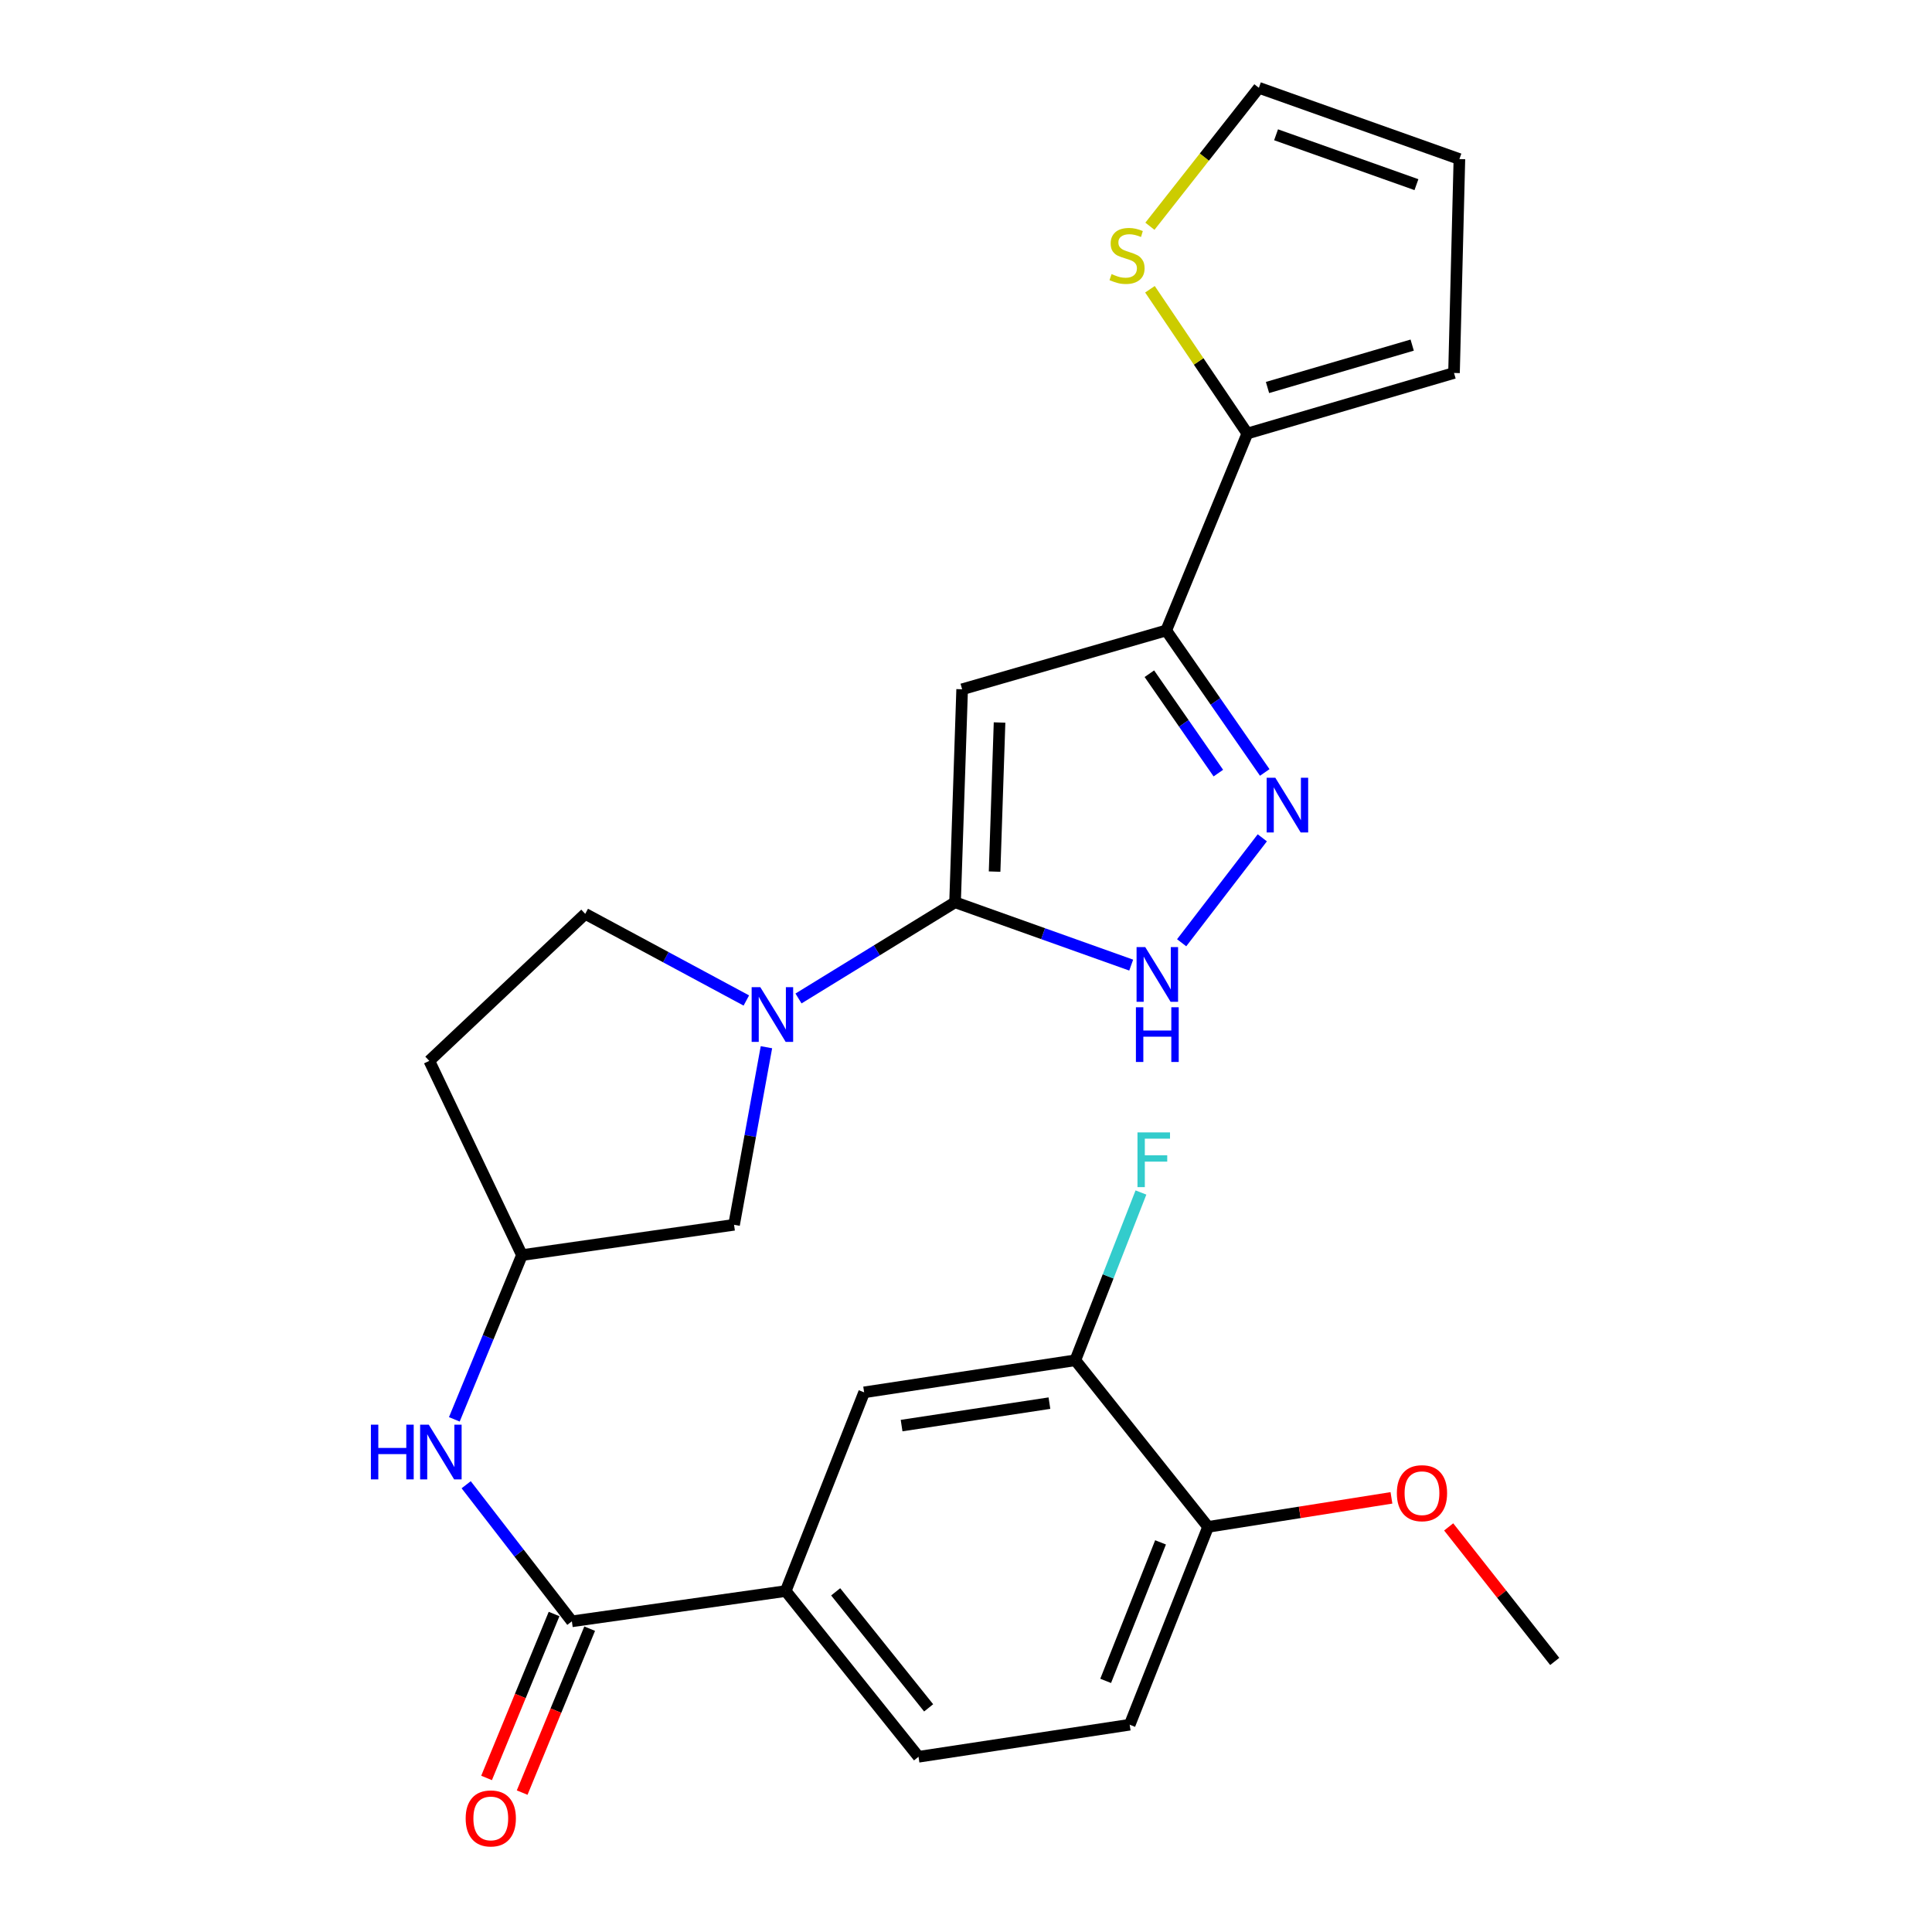 <?xml version='1.0' encoding='iso-8859-1'?>
<svg version='1.1' baseProfile='full'
              xmlns='http://www.w3.org/2000/svg'
                      xmlns:rdkit='http://www.rdkit.org/xml'
                      xmlns:xlink='http://www.w3.org/1999/xlink'
                  xml:space='preserve'
width='1000px' height='1000px' viewBox='0 0 1000 1000'>
<!-- END OF HEADER -->
<rect style='opacity:1.0;fill:#FFFFFF;stroke:none' width='1000' height='1000' x='0' y='0'> </rect>
<path class='bond-0' d='M 494.339,467.015 L 498.003,356.772' style='fill:none;fill-rule:evenodd;stroke:#000000;stroke-width:6px;stroke-linecap:butt;stroke-linejoin:miter;stroke-opacity:1' />
<path class='bond-0' d='M 514.802,451.141 L 517.366,373.97' style='fill:none;fill-rule:evenodd;stroke:#000000;stroke-width:6px;stroke-linecap:butt;stroke-linejoin:miter;stroke-opacity:1' />
<path class='bond-3' d='M 494.339,467.015 L 453.822,491.913' style='fill:none;fill-rule:evenodd;stroke:#000000;stroke-width:6px;stroke-linecap:butt;stroke-linejoin:miter;stroke-opacity:1' />
<path class='bond-3' d='M 453.822,491.913 L 413.305,516.81' style='fill:none;fill-rule:evenodd;stroke:#0000FF;stroke-width:6px;stroke-linecap:butt;stroke-linejoin:miter;stroke-opacity:1' />
<path class='bond-4' d='M 494.339,467.015 L 539.924,483.277' style='fill:none;fill-rule:evenodd;stroke:#000000;stroke-width:6px;stroke-linecap:butt;stroke-linejoin:miter;stroke-opacity:1' />
<path class='bond-4' d='M 539.924,483.277 L 585.508,499.538' style='fill:none;fill-rule:evenodd;stroke:#0000FF;stroke-width:6px;stroke-linecap:butt;stroke-linejoin:miter;stroke-opacity:1' />
<path class='bond-1' d='M 498.003,356.772 L 603.631,326.333' style='fill:none;fill-rule:evenodd;stroke:#000000;stroke-width:6px;stroke-linecap:butt;stroke-linejoin:miter;stroke-opacity:1' />
<path class='bond-6' d='M 603.631,326.333 L 645.615,224.39' style='fill:none;fill-rule:evenodd;stroke:#000000;stroke-width:6px;stroke-linecap:butt;stroke-linejoin:miter;stroke-opacity:1' />
<path class='bond-26' d='M 603.631,326.333 L 629.132,363.076' style='fill:none;fill-rule:evenodd;stroke:#000000;stroke-width:6px;stroke-linecap:butt;stroke-linejoin:miter;stroke-opacity:1' />
<path class='bond-26' d='M 629.132,363.076 L 654.632,399.82' style='fill:none;fill-rule:evenodd;stroke:#0000FF;stroke-width:6px;stroke-linecap:butt;stroke-linejoin:miter;stroke-opacity:1' />
<path class='bond-26' d='M 594.913,348.715 L 612.764,374.436' style='fill:none;fill-rule:evenodd;stroke:#000000;stroke-width:6px;stroke-linecap:butt;stroke-linejoin:miter;stroke-opacity:1' />
<path class='bond-26' d='M 612.764,374.436 L 630.614,400.156' style='fill:none;fill-rule:evenodd;stroke:#0000FF;stroke-width:6px;stroke-linecap:butt;stroke-linejoin:miter;stroke-opacity:1' />
<path class='bond-2' d='M 653.364,433.653 L 611.622,487.972' style='fill:none;fill-rule:evenodd;stroke:#0000FF;stroke-width:6px;stroke-linecap:butt;stroke-linejoin:miter;stroke-opacity:1' />
<path class='bond-12' d='M 396.705,542.041 L 388.325,587.997' style='fill:none;fill-rule:evenodd;stroke:#0000FF;stroke-width:6px;stroke-linecap:butt;stroke-linejoin:miter;stroke-opacity:1' />
<path class='bond-12' d='M 388.325,587.997 L 379.945,633.953' style='fill:none;fill-rule:evenodd;stroke:#000000;stroke-width:6px;stroke-linecap:butt;stroke-linejoin:miter;stroke-opacity:1' />
<path class='bond-13' d='M 386.301,517.858 L 344.61,495.431' style='fill:none;fill-rule:evenodd;stroke:#0000FF;stroke-width:6px;stroke-linecap:butt;stroke-linejoin:miter;stroke-opacity:1' />
<path class='bond-13' d='M 344.61,495.431 L 302.918,473.004' style='fill:none;fill-rule:evenodd;stroke:#000000;stroke-width:6px;stroke-linecap:butt;stroke-linejoin:miter;stroke-opacity:1' />
<path class='bond-5' d='M 296,839.199 L 268.647,803.849' style='fill:none;fill-rule:evenodd;stroke:#000000;stroke-width:6px;stroke-linecap:butt;stroke-linejoin:miter;stroke-opacity:1' />
<path class='bond-5' d='M 268.647,803.849 L 241.294,768.498' style='fill:none;fill-rule:evenodd;stroke:#0000FF;stroke-width:6px;stroke-linecap:butt;stroke-linejoin:miter;stroke-opacity:1' />
<path class='bond-7' d='M 296,839.199 L 406.687,823.526' style='fill:none;fill-rule:evenodd;stroke:#000000;stroke-width:6px;stroke-linecap:butt;stroke-linejoin:miter;stroke-opacity:1' />
<path class='bond-17' d='M 286.789,835.406 L 269.318,877.834' style='fill:none;fill-rule:evenodd;stroke:#000000;stroke-width:6px;stroke-linecap:butt;stroke-linejoin:miter;stroke-opacity:1' />
<path class='bond-17' d='M 269.318,877.834 L 251.848,920.261' style='fill:none;fill-rule:evenodd;stroke:#FF0000;stroke-width:6px;stroke-linecap:butt;stroke-linejoin:miter;stroke-opacity:1' />
<path class='bond-17' d='M 305.212,842.992 L 287.741,885.42' style='fill:none;fill-rule:evenodd;stroke:#000000;stroke-width:6px;stroke-linecap:butt;stroke-linejoin:miter;stroke-opacity:1' />
<path class='bond-17' d='M 287.741,885.42 L 270.271,927.847' style='fill:none;fill-rule:evenodd;stroke:#FF0000;stroke-width:6px;stroke-linecap:butt;stroke-linejoin:miter;stroke-opacity:1' />
<path class='bond-9' d='M 645.615,224.39 L 620.415,187.055' style='fill:none;fill-rule:evenodd;stroke:#000000;stroke-width:6px;stroke-linecap:butt;stroke-linejoin:miter;stroke-opacity:1' />
<path class='bond-9' d='M 620.415,187.055 L 595.216,149.719' style='fill:none;fill-rule:evenodd;stroke:#CCCC00;stroke-width:6px;stroke-linecap:butt;stroke-linejoin:miter;stroke-opacity:1' />
<path class='bond-16' d='M 645.615,224.39 L 752.593,193.044' style='fill:none;fill-rule:evenodd;stroke:#000000;stroke-width:6px;stroke-linecap:butt;stroke-linejoin:miter;stroke-opacity:1' />
<path class='bond-16' d='M 656.059,200.569 L 730.944,178.626' style='fill:none;fill-rule:evenodd;stroke:#000000;stroke-width:6px;stroke-linecap:butt;stroke-linejoin:miter;stroke-opacity:1' />
<path class='bond-11' d='M 406.687,823.526 L 447.275,720.676' style='fill:none;fill-rule:evenodd;stroke:#000000;stroke-width:6px;stroke-linecap:butt;stroke-linejoin:miter;stroke-opacity:1' />
<path class='bond-19' d='M 406.687,823.526 L 475.423,909.308' style='fill:none;fill-rule:evenodd;stroke:#000000;stroke-width:6px;stroke-linecap:butt;stroke-linejoin:miter;stroke-opacity:1' />
<path class='bond-19' d='M 432.545,823.935 L 480.661,883.982' style='fill:none;fill-rule:evenodd;stroke:#000000;stroke-width:6px;stroke-linecap:butt;stroke-linejoin:miter;stroke-opacity:1' />
<path class='bond-8' d='M 235.159,734.652 L 252.662,692.145' style='fill:none;fill-rule:evenodd;stroke:#0000FF;stroke-width:6px;stroke-linecap:butt;stroke-linejoin:miter;stroke-opacity:1' />
<path class='bond-8' d='M 252.662,692.145 L 270.166,649.637' style='fill:none;fill-rule:evenodd;stroke:#000000;stroke-width:6px;stroke-linecap:butt;stroke-linejoin:miter;stroke-opacity:1' />
<path class='bond-18' d='M 595.192,117.105 L 623.392,81.28' style='fill:none;fill-rule:evenodd;stroke:#CCCC00;stroke-width:6px;stroke-linecap:butt;stroke-linejoin:miter;stroke-opacity:1' />
<path class='bond-18' d='M 623.392,81.28 L 651.592,45.455' style='fill:none;fill-rule:evenodd;stroke:#000000;stroke-width:6px;stroke-linecap:butt;stroke-linejoin:miter;stroke-opacity:1' />
<path class='bond-10' d='M 556.59,704.073 L 447.275,720.676' style='fill:none;fill-rule:evenodd;stroke:#000000;stroke-width:6px;stroke-linecap:butt;stroke-linejoin:miter;stroke-opacity:1' />
<path class='bond-10' d='M 543.184,726.261 L 466.664,737.883' style='fill:none;fill-rule:evenodd;stroke:#000000;stroke-width:6px;stroke-linecap:butt;stroke-linejoin:miter;stroke-opacity:1' />
<path class='bond-23' d='M 556.59,704.073 L 573.57,660.656' style='fill:none;fill-rule:evenodd;stroke:#000000;stroke-width:6px;stroke-linecap:butt;stroke-linejoin:miter;stroke-opacity:1' />
<path class='bond-23' d='M 573.57,660.656 L 590.551,617.239' style='fill:none;fill-rule:evenodd;stroke:#33CCCC;stroke-width:6px;stroke-linecap:butt;stroke-linejoin:miter;stroke-opacity:1' />
<path class='bond-29' d='M 556.59,704.073 L 625.304,790.309' style='fill:none;fill-rule:evenodd;stroke:#000000;stroke-width:6px;stroke-linecap:butt;stroke-linejoin:miter;stroke-opacity:1' />
<path class='bond-14' d='M 379.945,633.953 L 270.166,649.637' style='fill:none;fill-rule:evenodd;stroke:#000000;stroke-width:6px;stroke-linecap:butt;stroke-linejoin:miter;stroke-opacity:1' />
<path class='bond-21' d='M 302.918,473.004 L 222.205,549.101' style='fill:none;fill-rule:evenodd;stroke:#000000;stroke-width:6px;stroke-linecap:butt;stroke-linejoin:miter;stroke-opacity:1' />
<path class='bond-27' d='M 270.166,649.637 L 222.205,549.101' style='fill:none;fill-rule:evenodd;stroke:#000000;stroke-width:6px;stroke-linecap:butt;stroke-linejoin:miter;stroke-opacity:1' />
<path class='bond-15' d='M 625.304,790.309 L 584.726,892.716' style='fill:none;fill-rule:evenodd;stroke:#000000;stroke-width:6px;stroke-linecap:butt;stroke-linejoin:miter;stroke-opacity:1' />
<path class='bond-15' d='M 600.695,798.33 L 572.29,870.015' style='fill:none;fill-rule:evenodd;stroke:#000000;stroke-width:6px;stroke-linecap:butt;stroke-linejoin:miter;stroke-opacity:1' />
<path class='bond-24' d='M 625.304,790.309 L 672.757,782.798' style='fill:none;fill-rule:evenodd;stroke:#000000;stroke-width:6px;stroke-linecap:butt;stroke-linejoin:miter;stroke-opacity:1' />
<path class='bond-24' d='M 672.757,782.798 L 720.21,775.288' style='fill:none;fill-rule:evenodd;stroke:#FF0000;stroke-width:6px;stroke-linecap:butt;stroke-linejoin:miter;stroke-opacity:1' />
<path class='bond-20' d='M 752.593,193.044 L 755.383,82.335' style='fill:none;fill-rule:evenodd;stroke:#000000;stroke-width:6px;stroke-linecap:butt;stroke-linejoin:miter;stroke-opacity:1' />
<path class='bond-28' d='M 651.592,45.455 L 755.383,82.335' style='fill:none;fill-rule:evenodd;stroke:#000000;stroke-width:6px;stroke-linecap:butt;stroke-linejoin:miter;stroke-opacity:1' />
<path class='bond-28' d='M 660.489,69.76 L 733.143,95.577' style='fill:none;fill-rule:evenodd;stroke:#000000;stroke-width:6px;stroke-linecap:butt;stroke-linejoin:miter;stroke-opacity:1' />
<path class='bond-22' d='M 475.423,909.308 L 584.726,892.716' style='fill:none;fill-rule:evenodd;stroke:#000000;stroke-width:6px;stroke-linecap:butt;stroke-linejoin:miter;stroke-opacity:1' />
<path class='bond-25' d='M 749.835,790.322 L 777.281,825.137' style='fill:none;fill-rule:evenodd;stroke:#FF0000;stroke-width:6px;stroke-linecap:butt;stroke-linejoin:miter;stroke-opacity:1' />
<path class='bond-25' d='M 777.281,825.137 L 804.727,859.953' style='fill:none;fill-rule:evenodd;stroke:#000000;stroke-width:6px;stroke-linecap:butt;stroke-linejoin:miter;stroke-opacity:1' />
<path  class='atom-3' d='M 660.108 402.57
L 669.388 417.57
Q 670.308 419.05, 671.788 421.73
Q 673.268 424.41, 673.348 424.57
L 673.348 402.57
L 677.108 402.57
L 677.108 430.89
L 673.228 430.89
L 663.268 414.49
Q 662.108 412.57, 660.868 410.37
Q 659.668 408.17, 659.308 407.49
L 659.308 430.89
L 655.628 430.89
L 655.628 402.57
L 660.108 402.57
' fill='#0000FF'/>
<path  class='atom-4' d='M 393.531 510.955
L 402.811 525.955
Q 403.731 527.435, 405.211 530.115
Q 406.691 532.795, 406.771 532.955
L 406.771 510.955
L 410.531 510.955
L 410.531 539.275
L 406.651 539.275
L 396.691 522.875
Q 395.531 520.955, 394.291 518.755
Q 393.091 516.555, 392.731 515.875
L 392.731 539.275
L 389.051 539.275
L 389.051 510.955
L 393.531 510.955
' fill='#0000FF'/>
<path  class='atom-5' d='M 592.767 490.201
L 602.047 505.201
Q 602.967 506.681, 604.447 509.361
Q 605.927 512.041, 606.007 512.201
L 606.007 490.201
L 609.767 490.201
L 609.767 518.521
L 605.887 518.521
L 595.927 502.121
Q 594.767 500.201, 593.527 498.001
Q 592.327 495.801, 591.967 495.121
L 591.967 518.521
L 588.287 518.521
L 588.287 490.201
L 592.767 490.201
' fill='#0000FF'/>
<path  class='atom-5' d='M 587.947 521.353
L 591.787 521.353
L 591.787 533.393
L 606.267 533.393
L 606.267 521.353
L 610.107 521.353
L 610.107 549.673
L 606.267 549.673
L 606.267 536.593
L 591.787 536.593
L 591.787 549.673
L 587.947 549.673
L 587.947 521.353
' fill='#0000FF'/>
<path  class='atom-9' d='M 191.974 737.408
L 195.814 737.408
L 195.814 749.448
L 210.294 749.448
L 210.294 737.408
L 214.134 737.408
L 214.134 765.728
L 210.294 765.728
L 210.294 752.648
L 195.814 752.648
L 195.814 765.728
L 191.974 765.728
L 191.974 737.408
' fill='#0000FF'/>
<path  class='atom-9' d='M 221.934 737.408
L 231.214 752.408
Q 232.134 753.888, 233.614 756.568
Q 235.094 759.248, 235.174 759.408
L 235.174 737.408
L 238.934 737.408
L 238.934 765.728
L 235.054 765.728
L 225.094 749.328
Q 223.934 747.408, 222.694 745.208
Q 221.494 743.008, 221.134 742.328
L 221.134 765.728
L 217.454 765.728
L 217.454 737.408
L 221.934 737.408
' fill='#0000FF'/>
<path  class='atom-10' d='M 575.354 141.864
Q 575.674 141.984, 576.994 142.544
Q 578.314 143.104, 579.754 143.464
Q 581.234 143.784, 582.674 143.784
Q 585.354 143.784, 586.914 142.504
Q 588.474 141.184, 588.474 138.904
Q 588.474 137.344, 587.674 136.384
Q 586.914 135.424, 585.714 134.904
Q 584.514 134.384, 582.514 133.784
Q 579.994 133.024, 578.474 132.304
Q 576.994 131.584, 575.914 130.064
Q 574.874 128.544, 574.874 125.984
Q 574.874 122.424, 577.274 120.224
Q 579.714 118.024, 584.514 118.024
Q 587.794 118.024, 591.514 119.584
L 590.594 122.664
Q 587.194 121.264, 584.634 121.264
Q 581.874 121.264, 580.354 122.424
Q 578.834 123.544, 578.874 125.504
Q 578.874 127.024, 579.634 127.944
Q 580.434 128.864, 581.554 129.384
Q 582.714 129.904, 584.634 130.504
Q 587.194 131.304, 588.714 132.104
Q 590.234 132.904, 591.314 134.544
Q 592.434 136.144, 592.434 138.904
Q 592.434 142.824, 589.794 144.944
Q 587.194 147.024, 582.834 147.024
Q 580.314 147.024, 578.394 146.464
Q 576.514 145.944, 574.274 145.024
L 575.354 141.864
' fill='#CCCC00'/>
<path  class='atom-18' d='M 241.028 941.21
Q 241.028 934.41, 244.388 930.61
Q 247.748 926.81, 254.028 926.81
Q 260.308 926.81, 263.668 930.61
Q 267.028 934.41, 267.028 941.21
Q 267.028 948.09, 263.628 952.01
Q 260.228 955.89, 254.028 955.89
Q 247.788 955.89, 244.388 952.01
Q 241.028 948.13, 241.028 941.21
M 254.028 952.69
Q 258.348 952.69, 260.668 949.81
Q 263.028 946.89, 263.028 941.21
Q 263.028 935.65, 260.668 932.85
Q 258.348 930.01, 254.028 930.01
Q 249.708 930.01, 247.348 932.81
Q 245.028 935.61, 245.028 941.21
Q 245.028 946.93, 247.348 949.81
Q 249.708 952.69, 254.028 952.69
' fill='#FF0000'/>
<path  class='atom-24' d='M 588.758 586.133
L 605.598 586.133
L 605.598 589.373
L 592.558 589.373
L 592.558 597.973
L 604.158 597.973
L 604.158 601.253
L 592.558 601.253
L 592.558 614.453
L 588.758 614.453
L 588.758 586.133
' fill='#33CCCC'/>
<path  class='atom-25' d='M 723.012 772.867
Q 723.012 766.067, 726.372 762.267
Q 729.732 758.467, 736.012 758.467
Q 742.292 758.467, 745.652 762.267
Q 749.012 766.067, 749.012 772.867
Q 749.012 779.747, 745.612 783.667
Q 742.212 787.547, 736.012 787.547
Q 729.772 787.547, 726.372 783.667
Q 723.012 779.787, 723.012 772.867
M 736.012 784.347
Q 740.332 784.347, 742.652 781.467
Q 745.012 778.547, 745.012 772.867
Q 745.012 767.307, 742.652 764.507
Q 740.332 761.667, 736.012 761.667
Q 731.692 761.667, 729.332 764.467
Q 727.012 767.267, 727.012 772.867
Q 727.012 778.587, 729.332 781.467
Q 731.692 784.347, 736.012 784.347
' fill='#FF0000'/>
</svg>
